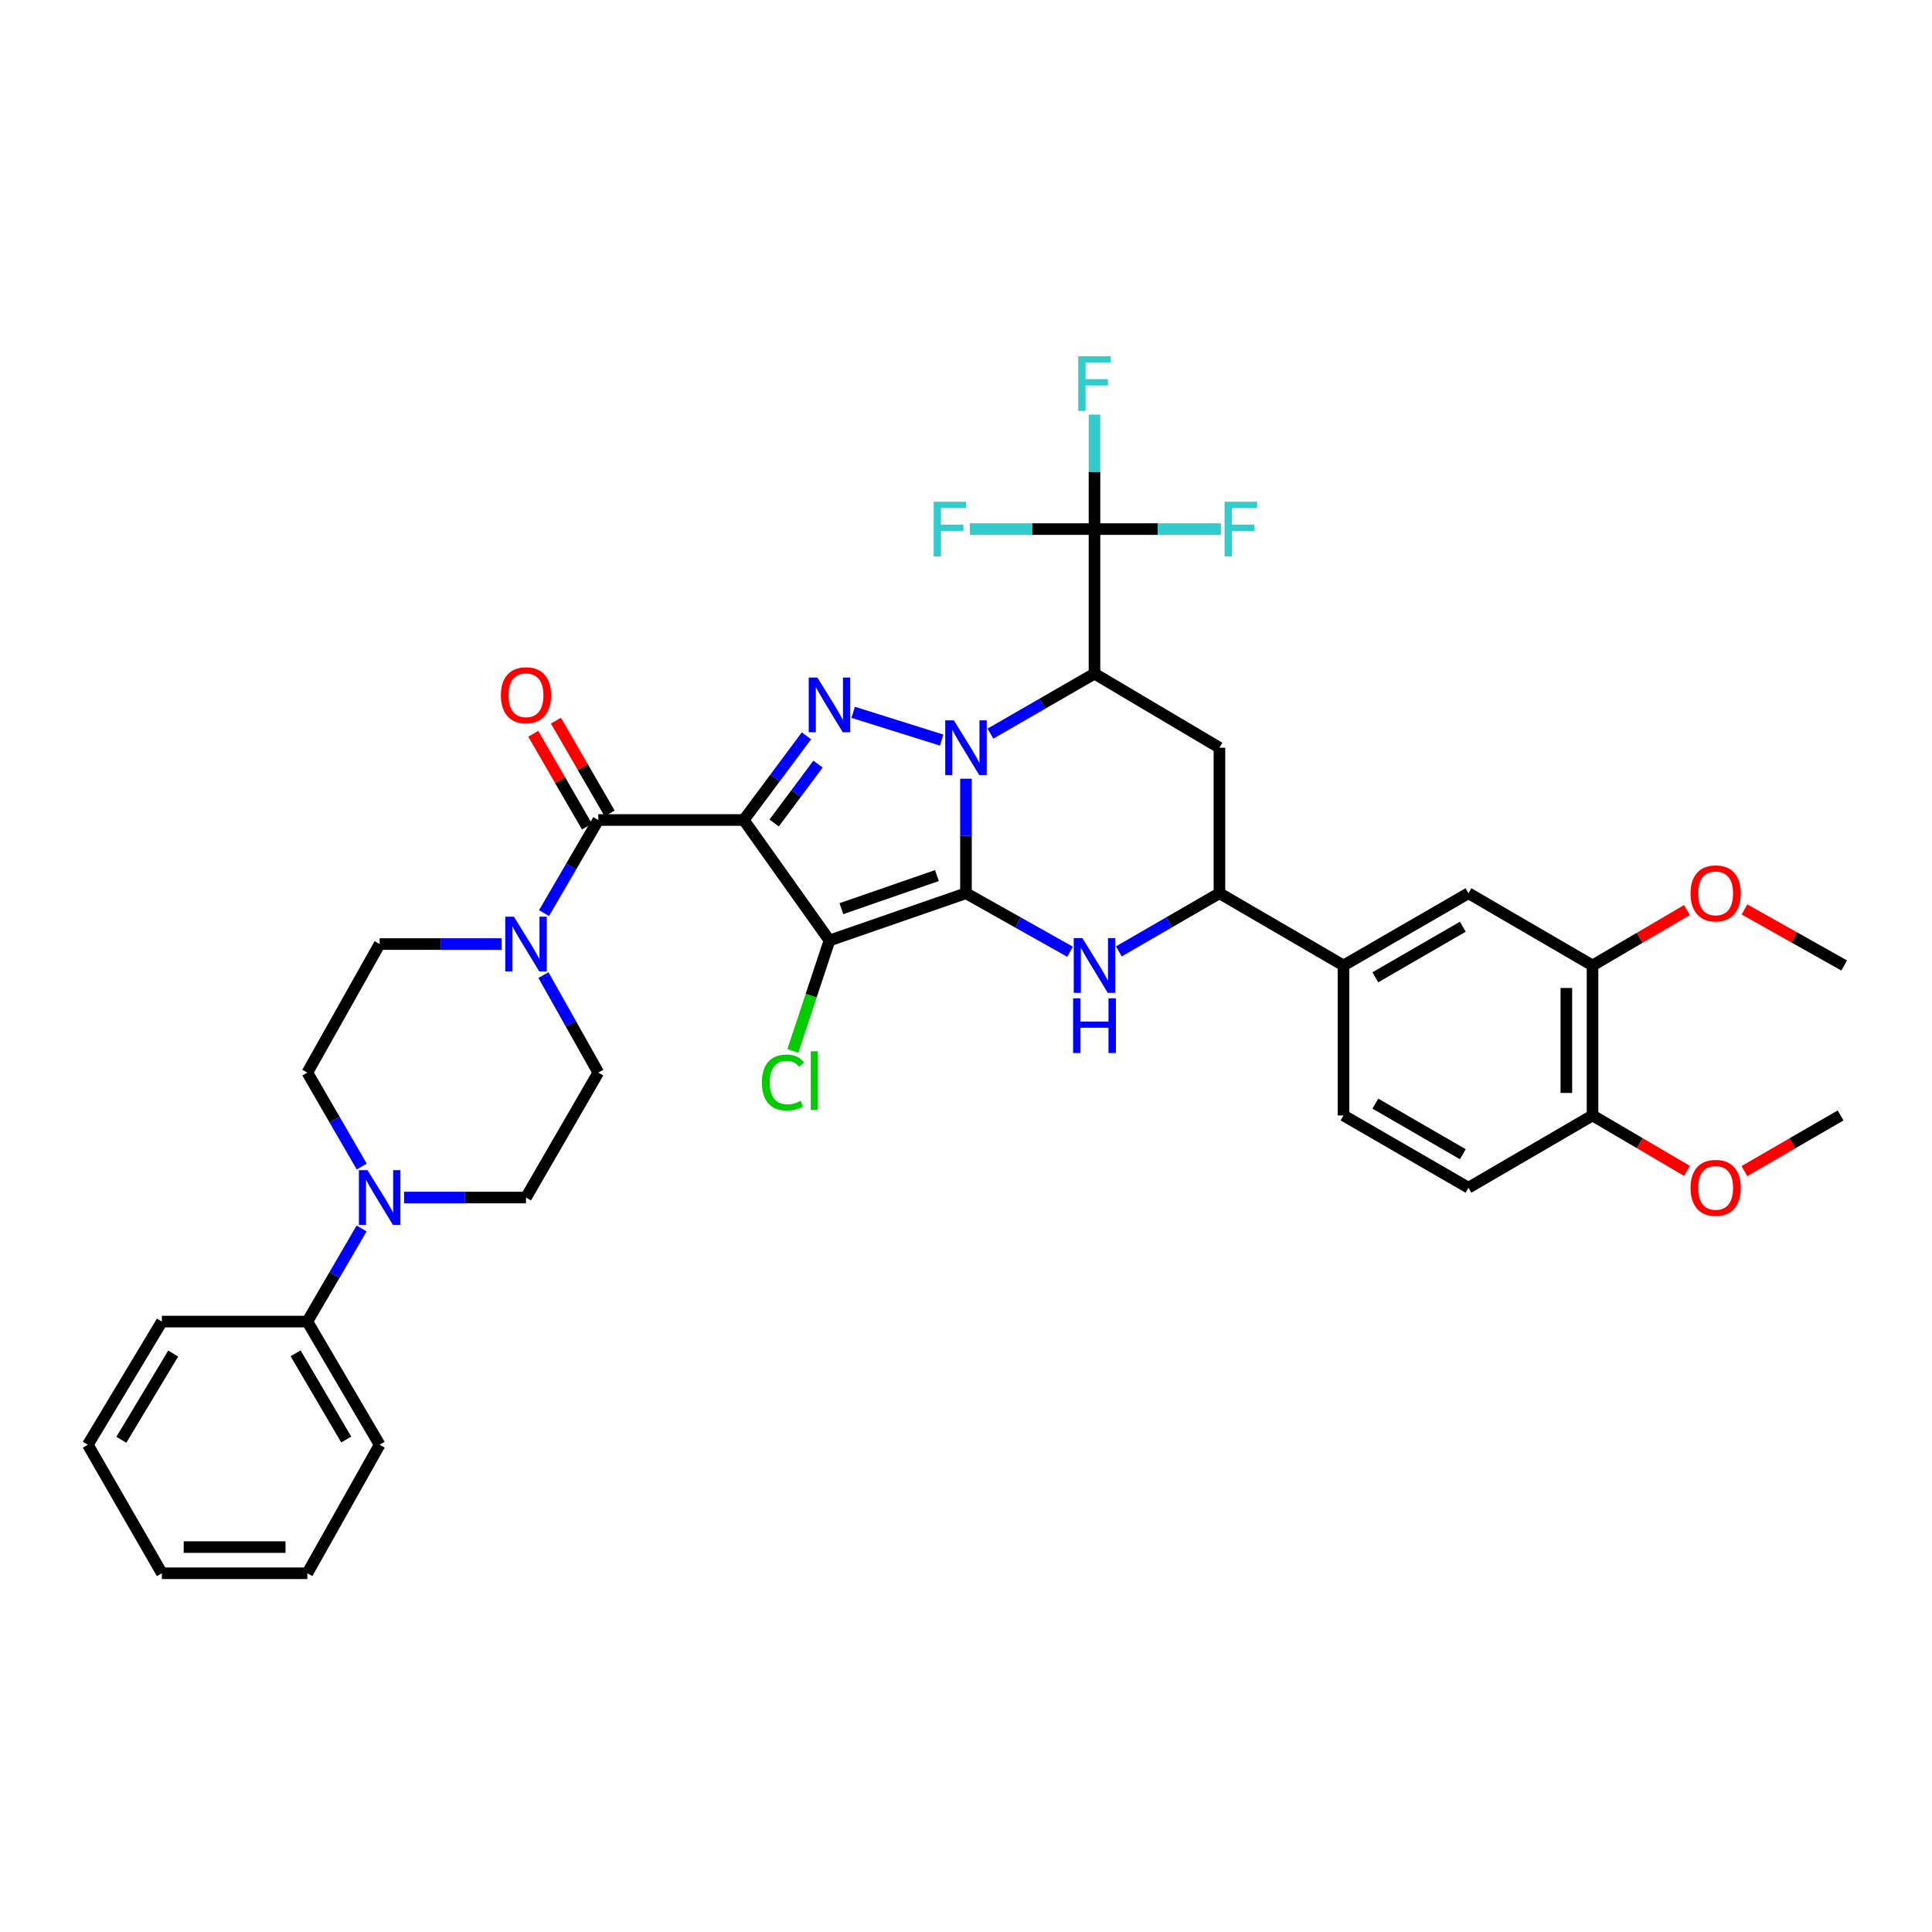 <?xml version='1.0' encoding='iso-8859-1'?>
<svg version='1.1' baseProfile='full'
              xmlns='http://www.w3.org/2000/svg'
                      xmlns:rdkit='http://www.rdkit.org/xml'
                      xmlns:xlink='http://www.w3.org/1999/xlink'
                  xml:space='preserve'
width='1000px' height='1000px' viewBox='0 0 1000 1000'>
<!-- END OF HEADER -->
<rect style='opacity:1.0;fill:#FFFFFF;stroke:none' width='1000' height='1000' x='0' y='0'> </rect>
<path class='bond-0' d='M 499.985,462.333 L 499.985,432.697' style='fill:none;fill-rule:evenodd;stroke:#000000;stroke-width:6px;stroke-linecap:butt;stroke-linejoin:miter;stroke-opacity:1' />
<path class='bond-0' d='M 499.985,432.697 L 499.985,403.061' style='fill:none;fill-rule:evenodd;stroke:#0000FF;stroke-width:6px;stroke-linecap:butt;stroke-linejoin:miter;stroke-opacity:1' />
<path class='bond-2' d='M 499.985,462.333 L 429.336,486.793' style='fill:none;fill-rule:evenodd;stroke:#000000;stroke-width:6px;stroke-linecap:butt;stroke-linejoin:miter;stroke-opacity:1' />
<path class='bond-2' d='M 484.955,453.2 L 435.501,470.322' style='fill:none;fill-rule:evenodd;stroke:#000000;stroke-width:6px;stroke-linecap:butt;stroke-linejoin:miter;stroke-opacity:1' />
<path class='bond-5' d='M 499.985,462.333 L 526.923,477.477' style='fill:none;fill-rule:evenodd;stroke:#000000;stroke-width:6px;stroke-linecap:butt;stroke-linejoin:miter;stroke-opacity:1' />
<path class='bond-5' d='M 526.923,477.477 L 553.861,492.62' style='fill:none;fill-rule:evenodd;stroke:#0000FF;stroke-width:6px;stroke-linecap:butt;stroke-linejoin:miter;stroke-opacity:1' />
<path class='bond-3' d='M 487.394,383.066 L 441.598,368.694' style='fill:none;fill-rule:evenodd;stroke:#0000FF;stroke-width:6px;stroke-linecap:butt;stroke-linejoin:miter;stroke-opacity:1' />
<path class='bond-4' d='M 512.644,379.722 L 539.577,364.201' style='fill:none;fill-rule:evenodd;stroke:#0000FF;stroke-width:6px;stroke-linecap:butt;stroke-linejoin:miter;stroke-opacity:1' />
<path class='bond-4' d='M 539.577,364.201 L 566.509,348.679' style='fill:none;fill-rule:evenodd;stroke:#000000;stroke-width:6px;stroke-linecap:butt;stroke-linejoin:miter;stroke-opacity:1' />
<path class='bond-1' d='M 384.969,424.431 L 429.336,486.793' style='fill:none;fill-rule:evenodd;stroke:#000000;stroke-width:6px;stroke-linecap:butt;stroke-linejoin:miter;stroke-opacity:1' />
<path class='bond-6' d='M 384.969,424.431 L 309.677,424.431' style='fill:none;fill-rule:evenodd;stroke:#000000;stroke-width:6px;stroke-linecap:butt;stroke-linejoin:miter;stroke-opacity:1' />
<path class='bond-37' d='M 384.969,424.431 L 401.19,402.647' style='fill:none;fill-rule:evenodd;stroke:#000000;stroke-width:6px;stroke-linecap:butt;stroke-linejoin:miter;stroke-opacity:1' />
<path class='bond-37' d='M 401.19,402.647 L 417.41,380.863' style='fill:none;fill-rule:evenodd;stroke:#0000FF;stroke-width:6px;stroke-linecap:butt;stroke-linejoin:miter;stroke-opacity:1' />
<path class='bond-37' d='M 400.701,425.986 L 412.056,410.738' style='fill:none;fill-rule:evenodd;stroke:#000000;stroke-width:6px;stroke-linecap:butt;stroke-linejoin:miter;stroke-opacity:1' />
<path class='bond-37' d='M 412.056,410.738 L 423.41,395.489' style='fill:none;fill-rule:evenodd;stroke:#0000FF;stroke-width:6px;stroke-linecap:butt;stroke-linejoin:miter;stroke-opacity:1' />
<path class='bond-16' d='M 429.336,486.793 L 419.858,515.373' style='fill:none;fill-rule:evenodd;stroke:#000000;stroke-width:6px;stroke-linecap:butt;stroke-linejoin:miter;stroke-opacity:1' />
<path class='bond-16' d='M 419.858,515.373 L 410.38,543.953' style='fill:none;fill-rule:evenodd;stroke:#00CC00;stroke-width:6px;stroke-linecap:butt;stroke-linejoin:miter;stroke-opacity:1' />
<path class='bond-7' d='M 566.509,348.679 L 566.509,273.854' style='fill:none;fill-rule:evenodd;stroke:#000000;stroke-width:6px;stroke-linecap:butt;stroke-linejoin:miter;stroke-opacity:1' />
<path class='bond-38' d='M 566.509,348.679 L 631.182,387.018' style='fill:none;fill-rule:evenodd;stroke:#000000;stroke-width:6px;stroke-linecap:butt;stroke-linejoin:miter;stroke-opacity:1' />
<path class='bond-9' d='M 579.117,492.44 L 605.149,477.386' style='fill:none;fill-rule:evenodd;stroke:#0000FF;stroke-width:6px;stroke-linecap:butt;stroke-linejoin:miter;stroke-opacity:1' />
<path class='bond-9' d='M 605.149,477.386 L 631.182,462.333' style='fill:none;fill-rule:evenodd;stroke:#000000;stroke-width:6px;stroke-linecap:butt;stroke-linejoin:miter;stroke-opacity:1' />
<path class='bond-10' d='M 309.677,424.431 L 295.635,448.525' style='fill:none;fill-rule:evenodd;stroke:#000000;stroke-width:6px;stroke-linecap:butt;stroke-linejoin:miter;stroke-opacity:1' />
<path class='bond-10' d='M 295.635,448.525 L 281.592,472.619' style='fill:none;fill-rule:evenodd;stroke:#0000FF;stroke-width:6px;stroke-linecap:butt;stroke-linejoin:miter;stroke-opacity:1' />
<path class='bond-15' d='M 315.54,421.038 L 301.641,397.023' style='fill:none;fill-rule:evenodd;stroke:#000000;stroke-width:6px;stroke-linecap:butt;stroke-linejoin:miter;stroke-opacity:1' />
<path class='bond-15' d='M 301.641,397.023 L 287.743,373.008' style='fill:none;fill-rule:evenodd;stroke:#FF0000;stroke-width:6px;stroke-linecap:butt;stroke-linejoin:miter;stroke-opacity:1' />
<path class='bond-15' d='M 303.815,427.824 L 289.916,403.809' style='fill:none;fill-rule:evenodd;stroke:#000000;stroke-width:6px;stroke-linecap:butt;stroke-linejoin:miter;stroke-opacity:1' />
<path class='bond-15' d='M 289.916,403.809 L 276.017,379.794' style='fill:none;fill-rule:evenodd;stroke:#FF0000;stroke-width:6px;stroke-linecap:butt;stroke-linejoin:miter;stroke-opacity:1' />
<path class='bond-24' d='M 566.509,273.854 L 566.509,244.225' style='fill:none;fill-rule:evenodd;stroke:#000000;stroke-width:6px;stroke-linecap:butt;stroke-linejoin:miter;stroke-opacity:1' />
<path class='bond-24' d='M 566.509,244.225 L 566.509,214.597' style='fill:none;fill-rule:evenodd;stroke:#33CCCC;stroke-width:6px;stroke-linecap:butt;stroke-linejoin:miter;stroke-opacity:1' />
<path class='bond-25' d='M 566.509,273.854 L 599.228,273.854' style='fill:none;fill-rule:evenodd;stroke:#000000;stroke-width:6px;stroke-linecap:butt;stroke-linejoin:miter;stroke-opacity:1' />
<path class='bond-25' d='M 599.228,273.854 L 631.947,273.854' style='fill:none;fill-rule:evenodd;stroke:#33CCCC;stroke-width:6px;stroke-linecap:butt;stroke-linejoin:miter;stroke-opacity:1' />
<path class='bond-26' d='M 566.509,273.854 L 534.245,273.854' style='fill:none;fill-rule:evenodd;stroke:#000000;stroke-width:6px;stroke-linecap:butt;stroke-linejoin:miter;stroke-opacity:1' />
<path class='bond-26' d='M 534.245,273.854 L 501.982,273.854' style='fill:none;fill-rule:evenodd;stroke:#33CCCC;stroke-width:6px;stroke-linecap:butt;stroke-linejoin:miter;stroke-opacity:1' />
<path class='bond-8' d='M 631.182,387.018 L 631.182,462.333' style='fill:none;fill-rule:evenodd;stroke:#000000;stroke-width:6px;stroke-linecap:butt;stroke-linejoin:miter;stroke-opacity:1' />
<path class='bond-12' d='M 631.182,462.333 L 695.395,499.731' style='fill:none;fill-rule:evenodd;stroke:#000000;stroke-width:6px;stroke-linecap:butt;stroke-linejoin:miter;stroke-opacity:1' />
<path class='bond-17' d='M 259.623,488.637 L 228.064,488.637' style='fill:none;fill-rule:evenodd;stroke:#0000FF;stroke-width:6px;stroke-linecap:butt;stroke-linejoin:miter;stroke-opacity:1' />
<path class='bond-17' d='M 228.064,488.637 L 196.506,488.637' style='fill:none;fill-rule:evenodd;stroke:#000000;stroke-width:6px;stroke-linecap:butt;stroke-linejoin:miter;stroke-opacity:1' />
<path class='bond-18' d='M 281.294,504.705 L 295.486,529.937' style='fill:none;fill-rule:evenodd;stroke:#0000FF;stroke-width:6px;stroke-linecap:butt;stroke-linejoin:miter;stroke-opacity:1' />
<path class='bond-18' d='M 295.486,529.937 L 309.677,555.169' style='fill:none;fill-rule:evenodd;stroke:#000000;stroke-width:6px;stroke-linecap:butt;stroke-linejoin:miter;stroke-opacity:1' />
<path class='bond-11' d='M 209.139,619.841 L 240.698,619.841' style='fill:none;fill-rule:evenodd;stroke:#0000FF;stroke-width:6px;stroke-linecap:butt;stroke-linejoin:miter;stroke-opacity:1' />
<path class='bond-11' d='M 240.698,619.841 L 272.257,619.841' style='fill:none;fill-rule:evenodd;stroke:#000000;stroke-width:6px;stroke-linecap:butt;stroke-linejoin:miter;stroke-opacity:1' />
<path class='bond-22' d='M 187.168,635.859 L 173.123,659.953' style='fill:none;fill-rule:evenodd;stroke:#0000FF;stroke-width:6px;stroke-linecap:butt;stroke-linejoin:miter;stroke-opacity:1' />
<path class='bond-22' d='M 173.123,659.953 L 159.078,684.047' style='fill:none;fill-rule:evenodd;stroke:#000000;stroke-width:6px;stroke-linecap:butt;stroke-linejoin:miter;stroke-opacity:1' />
<path class='bond-40' d='M 187.23,603.813 L 173.154,579.491' style='fill:none;fill-rule:evenodd;stroke:#0000FF;stroke-width:6px;stroke-linecap:butt;stroke-linejoin:miter;stroke-opacity:1' />
<path class='bond-40' d='M 173.154,579.491 L 159.078,555.169' style='fill:none;fill-rule:evenodd;stroke:#000000;stroke-width:6px;stroke-linecap:butt;stroke-linejoin:miter;stroke-opacity:1' />
<path class='bond-13' d='M 695.395,499.731 L 760.068,462.333' style='fill:none;fill-rule:evenodd;stroke:#000000;stroke-width:6px;stroke-linecap:butt;stroke-linejoin:miter;stroke-opacity:1' />
<path class='bond-13' d='M 711.878,505.848 L 757.149,479.67' style='fill:none;fill-rule:evenodd;stroke:#000000;stroke-width:6px;stroke-linecap:butt;stroke-linejoin:miter;stroke-opacity:1' />
<path class='bond-23' d='M 695.395,499.731 L 695.395,577.348' style='fill:none;fill-rule:evenodd;stroke:#000000;stroke-width:6px;stroke-linecap:butt;stroke-linejoin:miter;stroke-opacity:1' />
<path class='bond-14' d='M 760.068,462.333 L 824.289,499.731' style='fill:none;fill-rule:evenodd;stroke:#000000;stroke-width:6px;stroke-linecap:butt;stroke-linejoin:miter;stroke-opacity:1' />
<path class='bond-28' d='M 824.289,499.731 L 848.732,485.388' style='fill:none;fill-rule:evenodd;stroke:#000000;stroke-width:6px;stroke-linecap:butt;stroke-linejoin:miter;stroke-opacity:1' />
<path class='bond-28' d='M 848.732,485.388 L 873.174,471.045' style='fill:none;fill-rule:evenodd;stroke:#FF0000;stroke-width:6px;stroke-linecap:butt;stroke-linejoin:miter;stroke-opacity:1' />
<path class='bond-39' d='M 824.289,499.731 L 824.289,577.348' style='fill:none;fill-rule:evenodd;stroke:#000000;stroke-width:6px;stroke-linecap:butt;stroke-linejoin:miter;stroke-opacity:1' />
<path class='bond-39' d='M 810.742,511.373 L 810.742,565.706' style='fill:none;fill-rule:evenodd;stroke:#000000;stroke-width:6px;stroke-linecap:butt;stroke-linejoin:miter;stroke-opacity:1' />
<path class='bond-19' d='M 196.506,488.637 L 159.078,555.169' style='fill:none;fill-rule:evenodd;stroke:#000000;stroke-width:6px;stroke-linecap:butt;stroke-linejoin:miter;stroke-opacity:1' />
<path class='bond-20' d='M 309.677,555.169 L 272.257,619.841' style='fill:none;fill-rule:evenodd;stroke:#000000;stroke-width:6px;stroke-linecap:butt;stroke-linejoin:miter;stroke-opacity:1' />
<path class='bond-21' d='M 824.289,577.348 L 760.068,614.761' style='fill:none;fill-rule:evenodd;stroke:#000000;stroke-width:6px;stroke-linecap:butt;stroke-linejoin:miter;stroke-opacity:1' />
<path class='bond-29' d='M 824.289,577.348 L 848.732,591.697' style='fill:none;fill-rule:evenodd;stroke:#000000;stroke-width:6px;stroke-linecap:butt;stroke-linejoin:miter;stroke-opacity:1' />
<path class='bond-29' d='M 848.732,591.697 L 873.174,606.045' style='fill:none;fill-rule:evenodd;stroke:#FF0000;stroke-width:6px;stroke-linecap:butt;stroke-linejoin:miter;stroke-opacity:1' />
<path class='bond-30' d='M 159.078,684.047 L 196.506,747.802' style='fill:none;fill-rule:evenodd;stroke:#000000;stroke-width:6px;stroke-linecap:butt;stroke-linejoin:miter;stroke-opacity:1' />
<path class='bond-30' d='M 153.009,700.469 L 179.209,745.097' style='fill:none;fill-rule:evenodd;stroke:#000000;stroke-width:6px;stroke-linecap:butt;stroke-linejoin:miter;stroke-opacity:1' />
<path class='bond-31' d='M 159.078,684.047 L 83.793,684.047' style='fill:none;fill-rule:evenodd;stroke:#000000;stroke-width:6px;stroke-linecap:butt;stroke-linejoin:miter;stroke-opacity:1' />
<path class='bond-27' d='M 695.395,577.348 L 760.068,614.761' style='fill:none;fill-rule:evenodd;stroke:#000000;stroke-width:6px;stroke-linecap:butt;stroke-linejoin:miter;stroke-opacity:1' />
<path class='bond-27' d='M 711.88,571.234 L 757.151,597.423' style='fill:none;fill-rule:evenodd;stroke:#000000;stroke-width:6px;stroke-linecap:butt;stroke-linejoin:miter;stroke-opacity:1' />
<path class='bond-32' d='M 902.929,470.714 L 928.737,485.222' style='fill:none;fill-rule:evenodd;stroke:#FF0000;stroke-width:6px;stroke-linecap:butt;stroke-linejoin:miter;stroke-opacity:1' />
<path class='bond-32' d='M 928.737,485.222 L 954.545,499.731' style='fill:none;fill-rule:evenodd;stroke:#000000;stroke-width:6px;stroke-linecap:butt;stroke-linejoin:miter;stroke-opacity:1' />
<path class='bond-33' d='M 902.889,606.16 L 927.792,591.754' style='fill:none;fill-rule:evenodd;stroke:#FF0000;stroke-width:6px;stroke-linecap:butt;stroke-linejoin:miter;stroke-opacity:1' />
<path class='bond-33' d='M 927.792,591.754 L 952.694,577.348' style='fill:none;fill-rule:evenodd;stroke:#000000;stroke-width:6px;stroke-linecap:butt;stroke-linejoin:miter;stroke-opacity:1' />
<path class='bond-34' d='M 196.506,747.802 L 159.078,814.319' style='fill:none;fill-rule:evenodd;stroke:#000000;stroke-width:6px;stroke-linecap:butt;stroke-linejoin:miter;stroke-opacity:1' />
<path class='bond-35' d='M 83.793,684.047 L 45.455,747.802' style='fill:none;fill-rule:evenodd;stroke:#000000;stroke-width:6px;stroke-linecap:butt;stroke-linejoin:miter;stroke-opacity:1' />
<path class='bond-35' d='M 89.652,700.592 L 62.815,745.22' style='fill:none;fill-rule:evenodd;stroke:#000000;stroke-width:6px;stroke-linecap:butt;stroke-linejoin:miter;stroke-opacity:1' />
<path class='bond-41' d='M 159.078,814.319 L 83.793,814.319' style='fill:none;fill-rule:evenodd;stroke:#000000;stroke-width:6px;stroke-linecap:butt;stroke-linejoin:miter;stroke-opacity:1' />
<path class='bond-41' d='M 147.785,800.771 L 95.086,800.771' style='fill:none;fill-rule:evenodd;stroke:#000000;stroke-width:6px;stroke-linecap:butt;stroke-linejoin:miter;stroke-opacity:1' />
<path class='bond-36' d='M 45.455,747.802 L 83.793,814.319' style='fill:none;fill-rule:evenodd;stroke:#000000;stroke-width:6px;stroke-linecap:butt;stroke-linejoin:miter;stroke-opacity:1' />
<path  class='atom-1' d='M 493.725 372.858
L 503.005 387.858
Q 503.925 389.338, 505.405 392.018
Q 506.885 394.698, 506.965 394.858
L 506.965 372.858
L 510.725 372.858
L 510.725 401.178
L 506.845 401.178
L 496.885 384.778
Q 495.725 382.858, 494.485 380.658
Q 493.285 378.458, 492.925 377.778
L 492.925 401.178
L 489.245 401.178
L 489.245 372.858
L 493.725 372.858
' fill='#0000FF'/>
<path  class='atom-4' d='M 423.076 350.686
L 432.356 365.686
Q 433.276 367.166, 434.756 369.846
Q 436.236 372.526, 436.316 372.686
L 436.316 350.686
L 440.076 350.686
L 440.076 379.006
L 436.196 379.006
L 426.236 362.606
Q 425.076 360.686, 423.836 358.486
Q 422.636 356.286, 422.276 355.606
L 422.276 379.006
L 418.596 379.006
L 418.596 350.686
L 423.076 350.686
' fill='#0000FF'/>
<path  class='atom-6' d='M 560.249 485.571
L 569.529 500.571
Q 570.449 502.051, 571.929 504.731
Q 573.409 507.411, 573.489 507.571
L 573.489 485.571
L 577.249 485.571
L 577.249 513.891
L 573.369 513.891
L 563.409 497.491
Q 562.249 495.571, 561.009 493.371
Q 559.809 491.171, 559.449 490.491
L 559.449 513.891
L 555.769 513.891
L 555.769 485.571
L 560.249 485.571
' fill='#0000FF'/>
<path  class='atom-6' d='M 555.429 516.723
L 559.269 516.723
L 559.269 528.763
L 573.749 528.763
L 573.749 516.723
L 577.589 516.723
L 577.589 545.043
L 573.749 545.043
L 573.749 531.963
L 559.269 531.963
L 559.269 545.043
L 555.429 545.043
L 555.429 516.723
' fill='#0000FF'/>
<path  class='atom-11' d='M 265.997 474.477
L 275.277 489.477
Q 276.197 490.957, 277.677 493.637
Q 279.157 496.317, 279.237 496.477
L 279.237 474.477
L 282.997 474.477
L 282.997 502.797
L 279.117 502.797
L 269.157 486.397
Q 267.997 484.477, 266.757 482.277
Q 265.557 480.077, 265.197 479.397
L 265.197 502.797
L 261.517 502.797
L 261.517 474.477
L 265.997 474.477
' fill='#0000FF'/>
<path  class='atom-12' d='M 190.246 605.681
L 199.526 620.681
Q 200.446 622.161, 201.926 624.841
Q 203.406 627.521, 203.486 627.681
L 203.486 605.681
L 207.246 605.681
L 207.246 634.001
L 203.366 634.001
L 193.406 617.601
Q 192.246 615.681, 191.006 613.481
Q 189.806 611.281, 189.446 610.601
L 189.446 634.001
L 185.766 634.001
L 185.766 605.681
L 190.246 605.681
' fill='#0000FF'/>
<path  class='atom-16' d='M 259.257 359.853
Q 259.257 353.053, 262.617 349.253
Q 265.977 345.453, 272.257 345.453
Q 278.537 345.453, 281.897 349.253
Q 285.257 353.053, 285.257 359.853
Q 285.257 366.733, 281.857 370.653
Q 278.457 374.533, 272.257 374.533
Q 266.017 374.533, 262.617 370.653
Q 259.257 366.773, 259.257 359.853
M 272.257 371.333
Q 276.577 371.333, 278.897 368.453
Q 281.257 365.533, 281.257 359.853
Q 281.257 354.293, 278.897 351.493
Q 276.577 348.653, 272.257 348.653
Q 267.937 348.653, 265.577 351.453
Q 263.257 354.253, 263.257 359.853
Q 263.257 365.573, 265.577 368.453
Q 267.937 371.333, 272.257 371.333
' fill='#FF0000'/>
<path  class='atom-17' d='M 394.363 560.303
Q 394.363 553.263, 397.643 549.583
Q 400.963 545.863, 407.243 545.863
Q 413.083 545.863, 416.203 549.983
L 413.563 552.143
Q 411.283 549.143, 407.243 549.143
Q 402.963 549.143, 400.683 552.023
Q 398.443 554.863, 398.443 560.303
Q 398.443 565.903, 400.763 568.783
Q 403.123 571.663, 407.683 571.663
Q 410.803 571.663, 414.443 569.783
L 415.563 572.783
Q 414.083 573.743, 411.843 574.303
Q 409.603 574.863, 407.123 574.863
Q 400.963 574.863, 397.643 571.103
Q 394.363 567.343, 394.363 560.303
' fill='#00CC00'/>
<path  class='atom-17' d='M 419.643 544.143
L 423.323 544.143
L 423.323 574.503
L 419.643 574.503
L 419.643 544.143
' fill='#00CC00'/>
<path  class='atom-25' d='M 558.089 184.394
L 574.929 184.394
L 574.929 187.634
L 561.889 187.634
L 561.889 196.234
L 573.489 196.234
L 573.489 199.514
L 561.889 199.514
L 561.889 212.714
L 558.089 212.714
L 558.089 184.394
' fill='#33CCCC'/>
<path  class='atom-26' d='M 633.84 259.694
L 650.68 259.694
L 650.68 262.934
L 637.64 262.934
L 637.64 271.534
L 649.24 271.534
L 649.24 274.814
L 637.64 274.814
L 637.64 288.014
L 633.84 288.014
L 633.84 259.694
' fill='#33CCCC'/>
<path  class='atom-27' d='M 483.271 259.694
L 500.111 259.694
L 500.111 262.934
L 487.071 262.934
L 487.071 271.534
L 498.671 271.534
L 498.671 274.814
L 487.071 274.814
L 487.071 288.014
L 483.271 288.014
L 483.271 259.694
' fill='#33CCCC'/>
<path  class='atom-29' d='M 875.021 462.413
Q 875.021 455.613, 878.381 451.813
Q 881.741 448.013, 888.021 448.013
Q 894.301 448.013, 897.661 451.813
Q 901.021 455.613, 901.021 462.413
Q 901.021 469.293, 897.621 473.213
Q 894.221 477.093, 888.021 477.093
Q 881.781 477.093, 878.381 473.213
Q 875.021 469.333, 875.021 462.413
M 888.021 473.893
Q 892.341 473.893, 894.661 471.013
Q 897.021 468.093, 897.021 462.413
Q 897.021 456.853, 894.661 454.053
Q 892.341 451.213, 888.021 451.213
Q 883.701 451.213, 881.341 454.013
Q 879.021 456.813, 879.021 462.413
Q 879.021 468.133, 881.341 471.013
Q 883.701 473.893, 888.021 473.893
' fill='#FF0000'/>
<path  class='atom-30' d='M 875.021 614.841
Q 875.021 608.041, 878.381 604.241
Q 881.741 600.441, 888.021 600.441
Q 894.301 600.441, 897.661 604.241
Q 901.021 608.041, 901.021 614.841
Q 901.021 621.721, 897.621 625.641
Q 894.221 629.521, 888.021 629.521
Q 881.781 629.521, 878.381 625.641
Q 875.021 621.761, 875.021 614.841
M 888.021 626.321
Q 892.341 626.321, 894.661 623.441
Q 897.021 620.521, 897.021 614.841
Q 897.021 609.281, 894.661 606.481
Q 892.341 603.641, 888.021 603.641
Q 883.701 603.641, 881.341 606.441
Q 879.021 609.241, 879.021 614.841
Q 879.021 620.561, 881.341 623.441
Q 883.701 626.321, 888.021 626.321
' fill='#FF0000'/>
</svg>
